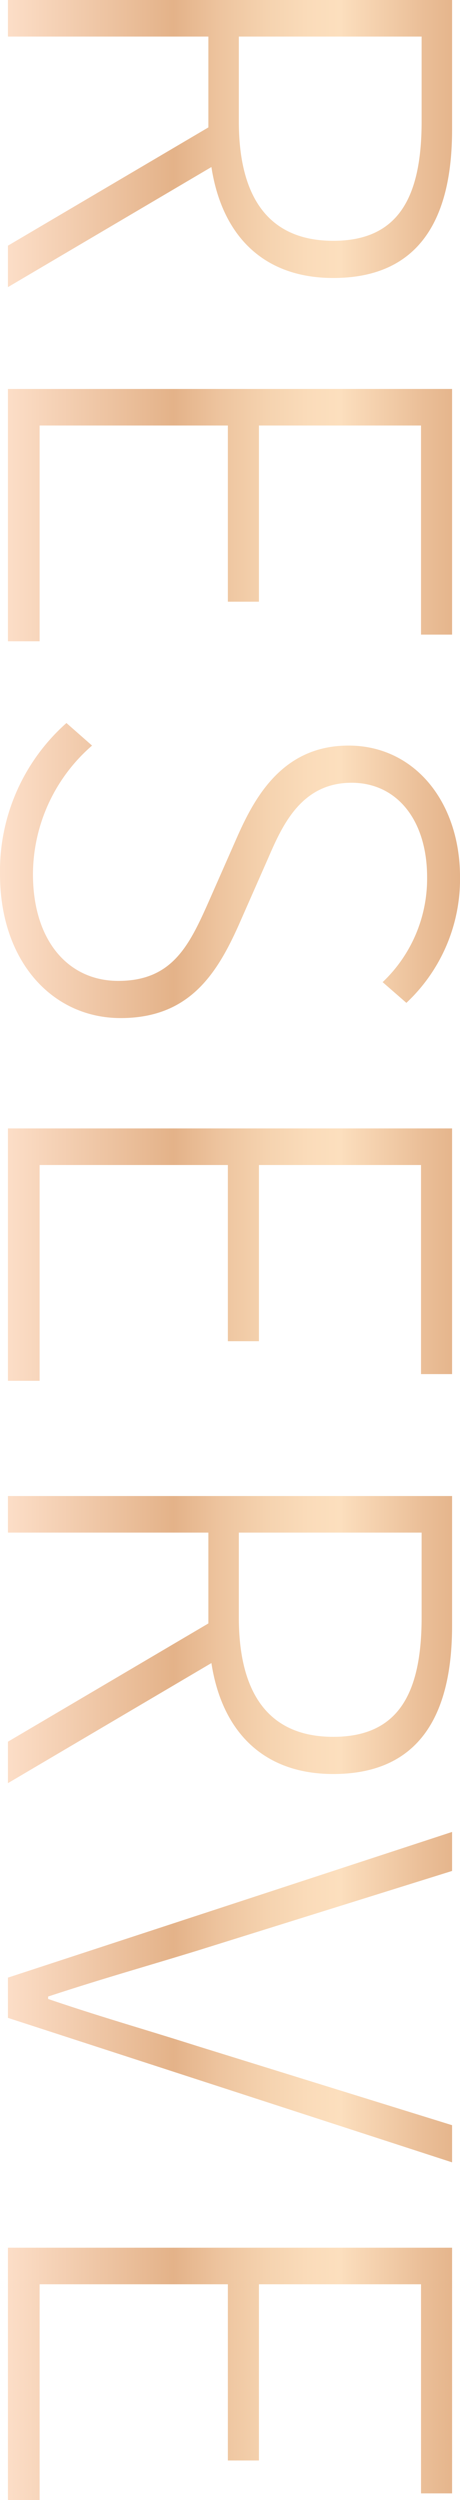 <svg xmlns="http://www.w3.org/2000/svg" xmlns:xlink="http://www.w3.org/1999/xlink" width="66.44" height="360.888" viewBox="0 0 66.44 360.888">
  <defs>
    <linearGradient id="linear-gradient" x1="0.5" x2="0.5" y2="1" gradientUnits="objectBoundingBox">
      <stop offset="0" stop-color="#d48848"/>
      <stop offset="0.082" stop-color="#de9a5e"/>
      <stop offset="0.254" stop-color="#f8ca97"/>
      <stop offset="0.261" stop-color="#facd9a"/>
      <stop offset="0.33" stop-color="#f7c894"/>
      <stop offset="0.421" stop-color="#efba83"/>
      <stop offset="0.523" stop-color="#e3a369"/>
      <stop offset="0.622" stop-color="#d48848"/>
      <stop offset="1" stop-color="#fccfae"/>
    </linearGradient>
  </defs>
  <path id="路径_594" data-name="路径 594" d="M14.608-59.752H26.84c11.088,0,17.248,3.432,17.248,12.76,0,9.24-6.16,13.64-17.248,13.64H14.608ZM50.776,0,33.44-29.392c9.768-1.5,16.016-7.392,16.016-17.6,0-12.5-8.624-17.16-21.384-17.16H9.328V0h5.28V-28.952H27.72L44.792,0Zm14.7,0H101.9V-4.576H70.752V-31.768H96.184v-4.488H70.752V-59.664h30.184v-4.488H65.472ZM135.52,1.144c12.584,0,20.768-7.568,20.768-17.424,0-9.768-6.16-13.816-13.464-17.072l-9.592-4.224c-4.664-2.024-10.912-4.752-10.912-12.056,0-6.6,5.456-10.912,13.64-10.912A20.587,20.587,0,0,1,151.1-54.12l2.992-3.432A24.5,24.5,0,0,0,135.96-65.3c-10.912,0-19.008,6.6-19.008,16.1,0,9.416,7.3,13.464,13.024,16.016l9.592,4.224c6.336,2.816,11.352,5.28,11.352,13.024,0,7.3-5.9,12.32-15.4,12.32a24.7,24.7,0,0,1-18.568-8.536l-3.256,3.7A28.551,28.551,0,0,0,135.52,1.144ZM172.216,0h36.432V-4.576H177.5V-31.768h25.432v-4.488H177.5V-59.664H207.68v-4.488H172.216ZM230.56-59.752h12.232c11.088,0,17.248,3.432,17.248,12.76,0,9.24-6.16,13.64-17.248,13.64H230.56ZM266.728,0,249.392-29.392c9.768-1.5,16.016-7.392,16.016-17.6,0-12.5-8.624-17.16-21.384-17.16H225.28V0h5.28V-28.952h13.112L260.744,0ZM294.8,0h5.808l20.856-64.152H316.1L304.656-27.28c-2.464,7.744-4.136,13.728-6.776,21.472h-.352c-2.552-7.744-4.224-13.728-6.6-21.472L279.4-64.152h-5.632Zm38.984,0h36.432V-4.576H339.064V-31.768H364.5v-4.488H339.064V-59.664h30.184v-4.488H333.784Z" transform="translate(1.144 -9.328) rotate(90)" opacity="0.649" fill="url(#linear-gradient)"/>
</svg>
